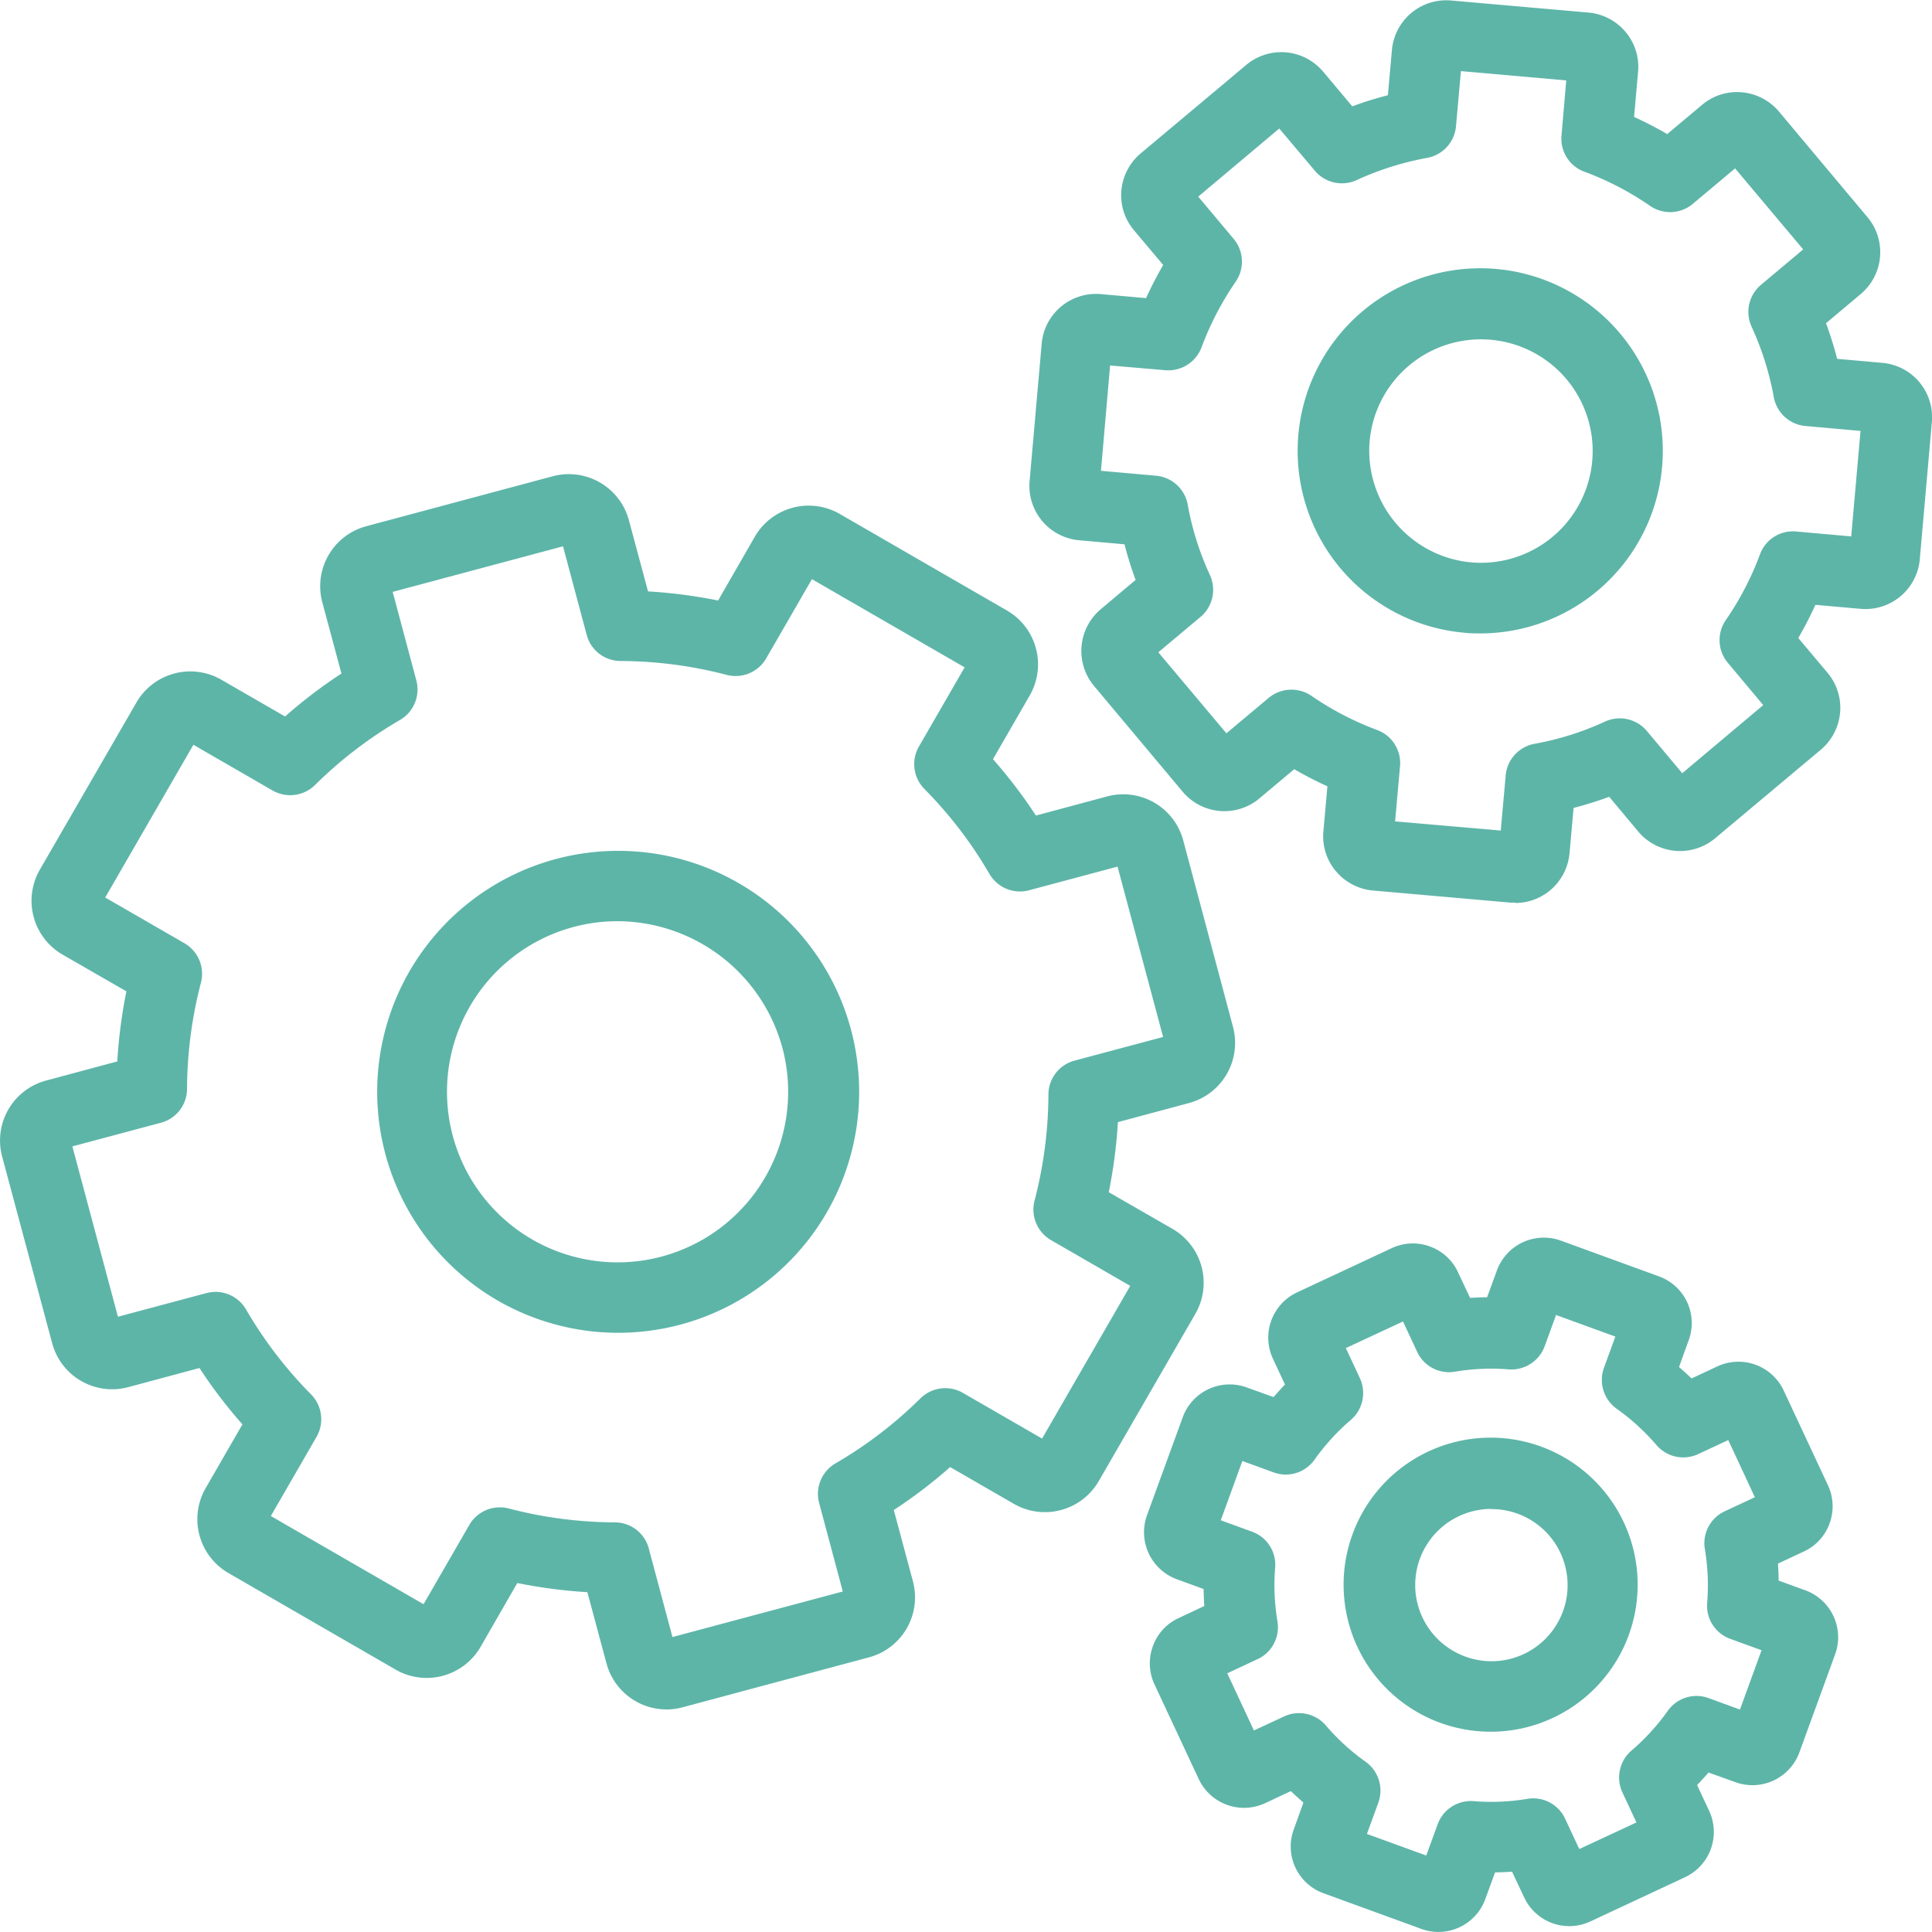 <svg id="グループ_9228" data-name="グループ 9228" xmlns="http://www.w3.org/2000/svg" width="48" height="48" viewBox="0 0 48 48">
  <g id="gear" transform="translate(28.427 30.761)">
    <path id="line" d="M1115.391,97.277a1.26,1.26,0,0,1-.418-.073l-2.439-.889a1.233,1.233,0,0,1-.738-1.587l.239-.666c-.106-.093-.211-.187-.312-.284l-.641.3a1.243,1.243,0,0,1-1.648-.6l-1.1-2.354a1.233,1.233,0,0,1-.04-.945,1.219,1.219,0,0,1,.641-.7l.637-.3c-.008-.142-.016-.28-.016-.422l-.665-.243a1.243,1.243,0,0,1-.743-1.587l.889-2.439a1.241,1.241,0,0,1,1.591-.739l.665.239c.094-.106.187-.211.284-.312l-.3-.641a1.242,1.242,0,0,1,.6-1.648l2.354-1.1a1.233,1.233,0,0,1,.945-.041,1.22,1.22,0,0,1,.7.641l.3.637c.142-.008.28-.016.422-.016l.244-.665a1.242,1.242,0,0,1,1.587-.743l2.439.889a1.234,1.234,0,0,1,.739,1.587l-.24.665c.106.093.211.187.312.284l.641-.3a1.241,1.241,0,0,1,1.647.6l1.1,2.354a1.234,1.234,0,0,1,.041.946,1.219,1.219,0,0,1-.641.7l-.641.3c.008.142.016.28.016.422l.666.243h0a1.241,1.241,0,0,1,.738,1.587l-.889,2.439a1.241,1.241,0,0,1-1.591.739l-.666-.239c-.093.106-.187.211-.284.312l.3.641a1.242,1.242,0,0,1-.6,1.648l-2.354,1.1a1.237,1.237,0,0,1-1.643-.6l-.3-.637c-.142.008-.28.016-.422.016l-.243.665a1.242,1.242,0,0,1-1.165.816Zm-1.777-2.435,1.473.536.284-.779a.879.879,0,0,1,.892-.572,5.424,5.424,0,0,0,1.335-.057.872.872,0,0,1,.942.5l.349.747,1.42-.661-.349-.747a.879.879,0,0,1,.227-1.039,5.485,5.485,0,0,0,.9-.986.874.874,0,0,1,1.015-.317l.779.284.536-1.473-.779-.284a.873.873,0,0,1-.572-.893,5.439,5.439,0,0,0-.057-1.335.874.874,0,0,1,.495-.941l.747-.349-.661-1.42-.747.349a.879.879,0,0,1-1.039-.227,5.469,5.469,0,0,0-.986-.9.88.88,0,0,1-.317-1.014l.284-.779-1.473-.536-.284.779a.883.883,0,0,1-.893.572,5.423,5.423,0,0,0-1.335.057.872.872,0,0,1-.942-.5l-.349-.747-1.42.661.349.747a.879.879,0,0,1-.227,1.039,5.491,5.491,0,0,0-.9.986.874.874,0,0,1-1.014.317l-.779-.284-.536,1.473.779.284a.873.873,0,0,1,.572.893,5.409,5.409,0,0,0,.057,1.335.874.874,0,0,1-.5.941l-.747.349.662,1.42.751-.349a.879.879,0,0,1,1.039.227,5.461,5.461,0,0,0,.986.9.88.88,0,0,1,.316,1.014l-.284.779Zm3.088-2.54a3.653,3.653,0,1,1,1.534-.345,3.627,3.627,0,0,1-1.534.345Zm0-5.535a1.891,1.891,0,0,0-.645,3.668h0a1.89,1.89,0,1,0,.645-3.664Z" transform="translate(-1108.079 -80.039)" fill="#5db5a8"/>
  </g>
  <g id="gear-2" data-name="gear" transform="translate(0 11.784)">
    <path id="line-2" data-name="line" d="M1053.366,63.957a1.543,1.543,0,0,1-1.489-1.144l-.475-1.769a12.461,12.461,0,0,1-1.741-.227l-.913,1.587a1.546,1.546,0,0,1-2.11.564l-4.155-2.4a1.546,1.546,0,0,1-.564-2.11l.913-1.583a12.1,12.1,0,0,1-1.067-1.4l-1.769.475a1.542,1.542,0,0,1-1.891-1.092l-1.242-4.634a1.542,1.542,0,0,1,1.091-1.891l1.769-.475a12.454,12.454,0,0,1,.227-1.741l-1.587-.913a1.546,1.546,0,0,1-.564-2.11l2.4-4.155a1.546,1.546,0,0,1,2.11-.564l1.583.913a12.074,12.074,0,0,1,1.4-1.067l-.475-1.769a1.543,1.543,0,0,1,1.092-1.891l4.634-1.242a1.547,1.547,0,0,1,1.891,1.092l.475,1.769a12.46,12.46,0,0,1,1.741.227l.913-1.587a1.546,1.546,0,0,1,2.11-.564l4.155,2.4a1.546,1.546,0,0,1,.564,2.11l-.913,1.583a12.1,12.1,0,0,1,1.067,1.4l1.769-.475a1.543,1.543,0,0,1,1.891,1.092L1067.443,47a1.547,1.547,0,0,1-1.091,1.891l-1.769.475a12.509,12.509,0,0,1-.227,1.741l1.587.913a1.546,1.546,0,0,1,.564,2.11l-2.4,4.155a1.546,1.546,0,0,1-2.11.564l-1.582-.913a12.084,12.084,0,0,1-1.4,1.067l.475,1.769a1.543,1.543,0,0,1-1.091,1.891l-4.634,1.242a1.521,1.521,0,0,1-.4.053Zm-4.139-5.02a.841.841,0,0,1,.223.028,10.592,10.592,0,0,0,2.638.345.872.872,0,0,1,.84.649l.588,2.2,4.232-1.132-.588-2.2a.876.876,0,0,1,.406-.982,10.5,10.5,0,0,0,2.11-1.615.878.878,0,0,1,1.055-.138l1.968,1.136,2.191-3.794-1.968-1.136a.878.878,0,0,1-.41-.982,10.591,10.591,0,0,0,.345-2.638.872.872,0,0,1,.649-.84l2.2-.588-1.132-4.232-2.2.588a.876.876,0,0,1-.982-.406,10.5,10.5,0,0,0-1.615-2.11.878.878,0,0,1-.138-1.055l1.136-1.968-3.794-2.191-1.136,1.968a.876.876,0,0,1-.982.41,10.592,10.592,0,0,0-2.638-.345.872.872,0,0,1-.84-.649l-.588-2.2-4.232,1.132.588,2.2a.876.876,0,0,1-.406.982,10.5,10.5,0,0,0-2.11,1.615.878.878,0,0,1-1.055.138l-1.968-1.136-2.191,3.794,1.968,1.136a.878.878,0,0,1,.41.982,10.6,10.6,0,0,0-.345,2.638.872.872,0,0,1-.649.84l-2.2.588,1.132,4.232,2.2-.588a.876.876,0,0,1,.982.406,10.507,10.507,0,0,0,1.615,2.11.878.878,0,0,1,.138,1.055l-1.136,1.968,3.794,2.191,1.136-1.968A.874.874,0,0,1,1049.227,58.937Zm15.542-15.98Zm-.227-.848h0ZM1052.152,54.6a5.987,5.987,0,1,1,1.55-.2h0A6.026,6.026,0,0,1,1052.152,54.6Zm1.323-1.051h0Zm-1.323-9.175a4.238,4.238,0,1,0,4.094,3.141,4.26,4.26,0,0,0-4.094-3.141Z" transform="translate(-1036.809 -33.271)" fill="#5db5a8"/>
  </g>
  <g id="gear-3" data-name="gear" transform="translate(25.569)">
    <path id="line-3" data-name="line" d="M1113.114,25.432c-.04,0-.081,0-.122,0l-3.413-.3a1.362,1.362,0,0,1-.921-.479,1.345,1.345,0,0,1-.312-.986l.1-1.124a9.272,9.272,0,0,1-.824-.426l-.865.726a1.353,1.353,0,0,1-1.907-.166l-2.2-2.625a1.357,1.357,0,0,1,.167-1.911l.864-.726c-.105-.288-.2-.584-.276-.885l-1.124-.1a1.356,1.356,0,0,1-1.234-1.469l.3-3.413a1.356,1.356,0,0,1,1.469-1.234l1.124.1c.13-.284.272-.556.426-.824l-.727-.864a1.343,1.343,0,0,1-.312-.986,1.363,1.363,0,0,1,.479-.921l2.625-2.2a1.356,1.356,0,0,1,1.907.166l.726.864c.288-.106.584-.2.885-.276l.1-1.124a1.356,1.356,0,0,1,1.465-1.23l3.417.3a1.362,1.362,0,0,1,.921.479,1.348,1.348,0,0,1,.313.99l-.1,1.124c.284.13.556.272.824.426l.865-.726a1.343,1.343,0,0,1,.99-.312,1.362,1.362,0,0,1,.921.479l2.2,2.625a1.355,1.355,0,0,1-.167,1.907l-.864.726c.105.288.2.584.276.885l1.124.1h0a1.354,1.354,0,0,1,1.23,1.465l-.3,3.413a1.356,1.356,0,0,1-1.465,1.234l-1.128-.1a9.251,9.251,0,0,1-.426.824l.726.864a1.349,1.349,0,0,1,.313.99,1.363,1.363,0,0,1-.479.921l-2.625,2.2a1.357,1.357,0,0,1-1.911-.166l-.722-.864c-.288.106-.584.2-.885.276l-.1,1.124a1.362,1.362,0,0,1-.479.921,1.347,1.347,0,0,1-.868.317Zm.032-1.753Zm-3.015-.264,2.622.227.122-1.368a.879.879,0,0,1,.714-.787,7.231,7.231,0,0,0,1.753-.552.879.879,0,0,1,1.039.231l.881,1.051,2.012-1.692-.88-1.051a.878.878,0,0,1-.049-1.063,7.409,7.409,0,0,0,.848-1.631.871.871,0,0,1,.9-.568l1.367.122.231-2.621-1.367-.122a.879.879,0,0,1-.787-.714,7.338,7.338,0,0,0-.552-1.753.88.88,0,0,1,.231-1.039l1.051-.881-1.692-2.013-1.051.881a.877.877,0,0,1-1.063.049,7.316,7.316,0,0,0-1.631-.848.874.874,0,0,1-.568-.9l.118-1.368-2.617-.231-.122,1.368a.879.879,0,0,1-.714.787,7.352,7.352,0,0,0-1.753.552.88.88,0,0,1-1.039-.231L1107.25,6.2l-2.013,1.692.881,1.051a.878.878,0,0,1,.049,1.063,7.5,7.5,0,0,0-.848,1.631.883.883,0,0,1-.9.568l-1.372-.118-.227,2.617,1.368.122a.879.879,0,0,1,.787.714,7.176,7.176,0,0,0,.552,1.753.88.88,0,0,1-.231,1.039l-1.051.881,1.692,2.013,1.051-.881a.883.883,0,0,1,1.063-.049,7.5,7.5,0,0,0,1.631.848.874.874,0,0,1,.568.9l-.122,1.368Zm9.447-3.141Zm-16.783-5.17Zm-.134-3.052Zm15.656-5.162Zm-3.9-2.272Zm-2.155,14.126c-.13,0-.264,0-.4-.016h0a4.536,4.536,0,1,1,.394.016Zm-.243-1.765a2.776,2.776,0,1,0-2.524-3.007,2.786,2.786,0,0,0,2.524,3.007Z" transform="translate(-1101.036 -3.007)" fill="#5db5a8"/>
  </g>
</svg>
